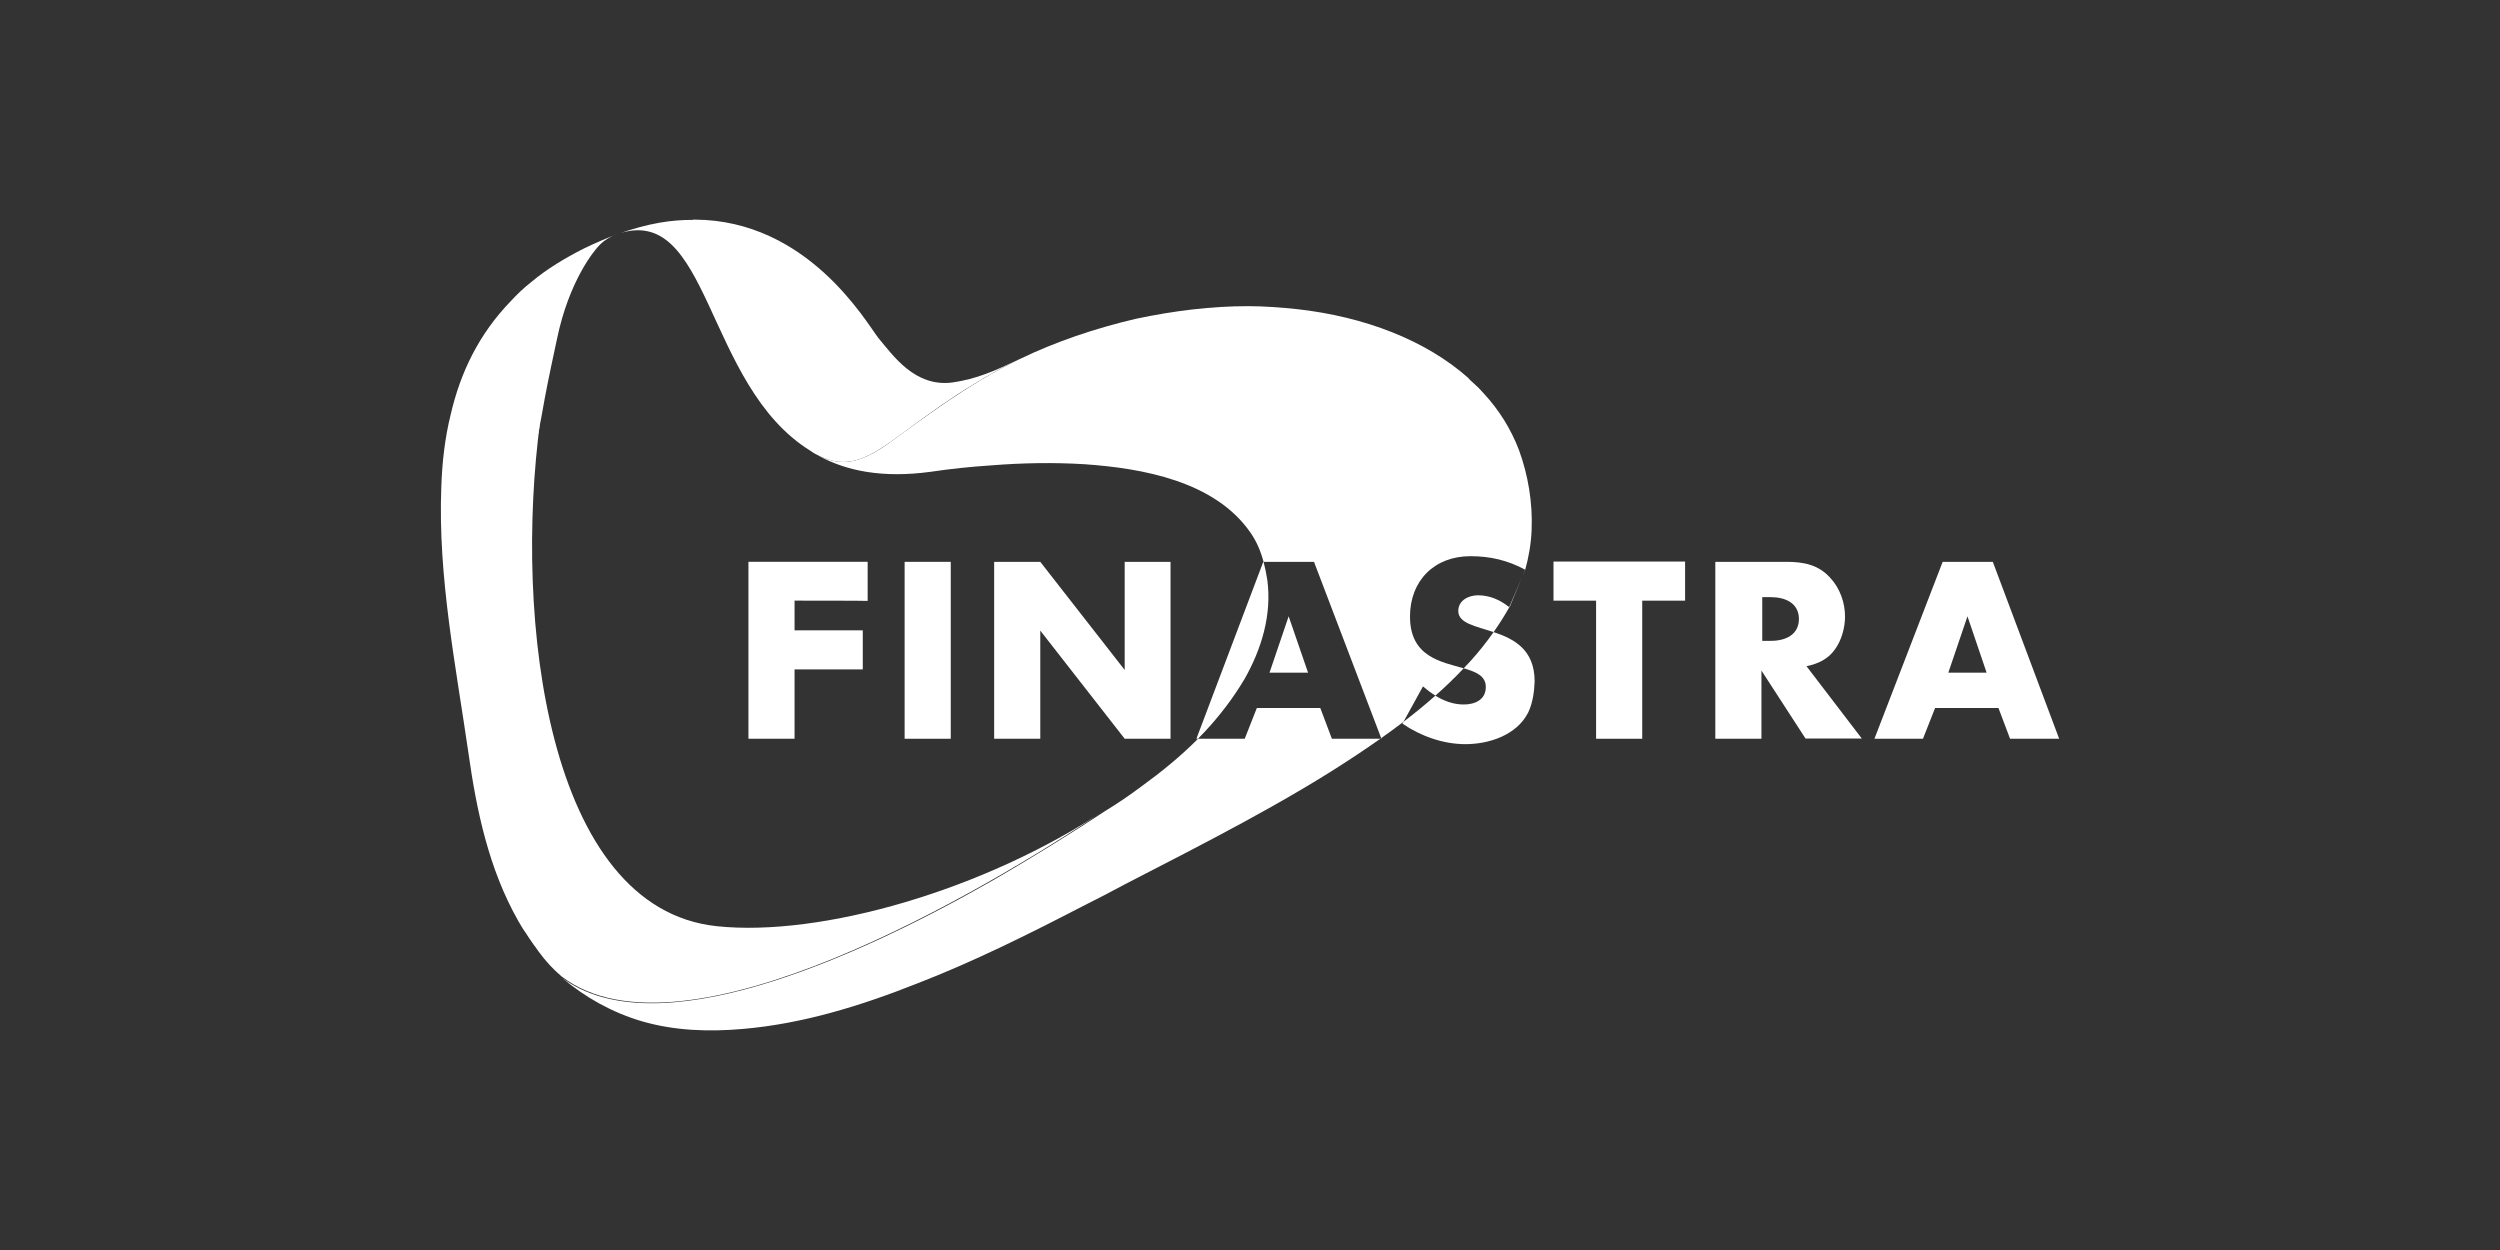 <?xml version="1.0" encoding="UTF-8"?>
<svg id="Layer_1" data-name="Layer 1" xmlns="http://www.w3.org/2000/svg" viewBox="0 0 800 400">
  <rect x="0" y="0" width="800" height="400" fill="#333333" stroke="none"/>
  <defs>
    <style>
      .cls-1 {
        fill: #fff;
      }

      .cls-2 {
        fill: none;
      }
    </style>
  </defs>
  <path class="cls-1" d="M179.79,312.52c38.92,29.6,134.72-27.18,173.98-53.42-38.58,25.72-91.05,40.82-124.45,37.28-54.2-5.78-64.99-98.21-56.44-161.73-2.42,13.64-37.28,140.67,6.9,177.87Z"/>
  <path id="_Path_1" data-name="&amp;lt;Path&amp;gt; 1" class="cls-1" d="M221.82,70.36c-7.08,0-13.98.95-24.6,4.66h0c30.21-10.96,27.96,48.24,62.22,69.3.17.17.35.17.52.35.17.17.35.17.52.35,18.3,10.27,24.42-9.32,65.42-30.03-7.08,3.54-13.38,6.3-21.23,7.42-11.91,1.47-18.81-8.54-23.65-14.33-3.88-5.01-22.52-37.63-58.69-37.8h-.52v.09Z"/>
  <path class="cls-1" d="M254.26,192.21v9.49h21.83v12.51h-21.83v22.18h-14.76v-56.61h38.15v12.51c.09-.09-23.39-.09-23.39-.09Z"/>
  <rect class="cls-1" x="289.48" y="179.79" width="14.76" height="56.61"/>
  <polygon class="cls-1" points="359.9 236.4 332.89 201.79 332.89 236.4 318.13 236.4 318.13 179.79 332.89 179.79 359.9 214.39 359.9 179.79 374.57 179.79 374.57 236.4 359.9 236.4"/>
  <polygon class="cls-1" points="412.37 197.22 406.24 215.26 418.58 215.26 412.37 197.22"/>
  <polygon class="cls-1" points="525.51 192.21 525.51 236.4 510.75 236.4 510.75 192.21 497.12 192.21 497.12 179.7 539.23 179.7 539.23 192.21 525.51 192.21"/>
  <g>
    <polygon class="cls-1" points="577.72 236.31 577.72 236.4 577.81 236.4 577.75 236.31 577.72 236.31"/>
    <path class="cls-1" d="M578.07,213.19c3.71-.78,6.9-2.24,9.15-5.44,2.07-2.85,3.19-6.9,3.19-10.44,0-4.49-1.64-9.15-4.83-12.51-3.71-4.06-8.37-5.01-13.81-5.01h-22.87v56.61h14.76v-21.83l14.1,21.75h18.01l-17.69-23.13ZM566.68,205.07h-2.76v-13.98h2.76c4.4,0,8.89,1.73,8.98,6.9,0,5.18-4.32,7.08-8.98,7.08Z"/>
  </g>
  <path class="cls-1" d="M637.7,179.79h-16.05l-21.83,56.61h15.53l3.88-9.84h20.28l3.71,9.84h15.71l-21.23-56.61ZM623.46,215.26l6.13-18.04,6.13,18.04h-12.25Z"/>
  <g>
    <path class="cls-2" d="M470.54,177.97c-11.48,0-19.33,7.77-19.33,19.33,0,12.93,10.02,14.48,17.18,16.55.78-.82,1.57-1.64,2.33-2.48,2.61-2.9,5.03-5.94,7.24-9.1-5.79-1.92-11.3-2.8-11.3-6.78,0-3.37,3.28-5.01,6.3-5.01,3.92,0,7.24,1.6,9.99,3.8l4.11-9.58,1-2.42c-5.61-3.02-11.22-4.32-17.52-4.32Z"/>
    <path class="cls-2" d="M455.35,219.66l-6.23,11.32c3.51-2.67,6.91-5.46,10.2-8.37-1.39-.86-2.72-1.87-3.97-2.95Z"/>
    <path class="cls-1" d="M398.13,217.5c5.52-9.67,8.89-20.63,7.42-31.85-.33-2.1-.72-4.04-1.21-5.87h-.09l-21.4,56.61h.51c.76-.77,1.51-1.54,2.25-2.33,4.66-5.01,8.98-10.62,12.51-16.57Z"/>
    <path class="cls-1" d="M442.06,236.4l-.08-.2c-.09.07-.19.14-.28.2h.36Z"/>
    <path class="cls-2" d="M459.32,222.61c2.73,1.69,5.74,2.83,9.06,2.83,3.54,0,7.08-1.47,7.08-5.61,0-3.51-3.1-4.82-7.08-5.98-2.88,3.05-5.91,5.96-9.06,8.75Z"/>
    <path class="cls-1" d="M466.65,195.49c0,3.98,5.51,4.86,11.3,6.78,1.74-2.48,3.36-5.02,4.84-7.64l.15-.34c-2.74-2.2-6.07-3.8-9.99-3.8-3.02,0-6.3,1.64-6.3,5.01Z"/>
    <path class="cls-1" d="M459.32,222.61c3.15-2.79,6.18-5.7,9.06-8.75-7.16-2.07-17.18-3.62-17.18-16.55,0-11.56,7.85-19.33,19.33-19.33,6.3,0,11.91,1.29,17.52,4.32l-1,2.42,1-2.33c1.12-4.06,1.9-8.37,2.07-12.86.35-8.72-1.12-17.52-4.06-25.55-2.59-6.73-6.3-12.69-11.22-18.04-1.12-1.29-2.24-2.42-3.54-3.54-.52-.52-1.12-.95-1.47-1.47-13.64-12.08-33.14-19.59-54.8-22.01-5.18-.52-10.44-.95-15.62-.95-11.74,0-23.82,1.47-35.99,4.06-12.86,3.02-25.55,7.25-37.45,13.03-16.4,7.85-32.02,19.94-40.82,26.24-11.22,8.2-16.74,7.42-23.3,4.49,9.15,5.01,20.71,7.25,35.99,5.18,6.3-.95,13.03-1.64,19.59-2.07,9.84-.78,19.76-.95,29.6-.35,18.64,1.29,41.68,5.44,53.08,21.83,1.98,2.84,3.29,5.9,4.23,9.41h16.14l21.5,56.41c2.41-1.7,4.79-3.44,7.14-5.23l6.23-11.32c1.25,1.08,2.58,2.08,3.97,2.95Z"/>
    <path class="cls-1" d="M422.47,226.56h-20.28l-3.88,9.84h-14.93c-5.55,5.59-11.66,10.56-18.03,15.19-3.71,2.76-7.59,5.44-11.56,7.85-9.32,6.13-22.01,14.15-36.51,22.52-45.48,25.89-107.88,53.08-137.48,30.9,7.42,6.3,16.22,11.22,25.72,13.98,10.44,3.02,21.4,3.37,32.19,2.42,19.16-1.64,37.8-7.42,55.66-14.5,18.3-7.08,35.73-15.79,53.08-24.77,4.49-2.24,9.15-4.66,13.64-7.08,24.94-12.86,51-26.06,73.01-40.65,2.9-1.91,5.78-3.86,8.62-5.87h-15.52l-3.71-9.84Z"/>
    <path class="cls-1" d="M483.05,194.37l4-9.66-4.11,9.58s.08.06.11.08Z"/>
    <path class="cls-1" d="M477.95,202.27c-2.22,3.16-4.63,6.2-7.24,9.1-.76.85-1.55,1.66-2.33,2.48,3.98,1.15,7.08,2.46,7.08,5.98,0,4.14-3.54,5.61-7.08,5.61-3.31,0-6.33-1.14-9.06-2.83-3.29,2.91-6.7,5.69-10.2,8.37l-.33.59c5.78,3.97,13.03,6.56,20.11,6.56,7.59,0,16.4-2.85,20.11-10.1,1.47-3.02,1.98-6.9,2.07-10.01,0-10.24-6.73-13.63-13.12-15.75Z"/>
  </g>
  <path class="cls-1" d="M165.81,294.65c.78,1.29,1.47,2.59,2.42,3.88.78,1.29,1.64,2.42,2.42,3.54.95,1.12,1.64,2.24,2.59,3.37s1.64,2.24,2.59,3.19c-12.51-13.98-16.92-36.68-17.69-61.27v-4.66c-.17-30.38,4.66-60.32,11.05-89.93,1.9-8.54,3.71-16.92,5.18-25.55,1.12-5.95,2.59-12.86,3.88-18.81,3.88-18.64,11.91-28.31,13.64-30.03,1.64-1.64,3.54-2.76,5.61-3.54h0c-3.19,1.29-7.59,3.19-10.62,4.66-5.95,3.02-11.91,6.56-16.92,10.79-2.42,1.9-4.49,3.88-6.56,6.13-10.1,10.44-16.05,22.7-19.16,36.16-1.9,7.59-2.76,15.45-3.02,23.3-1.12,28.65,4.66,57.22,8.72,85.35,2.59,18.38,6.56,37.02,15.88,53.42Z"/>
</svg>